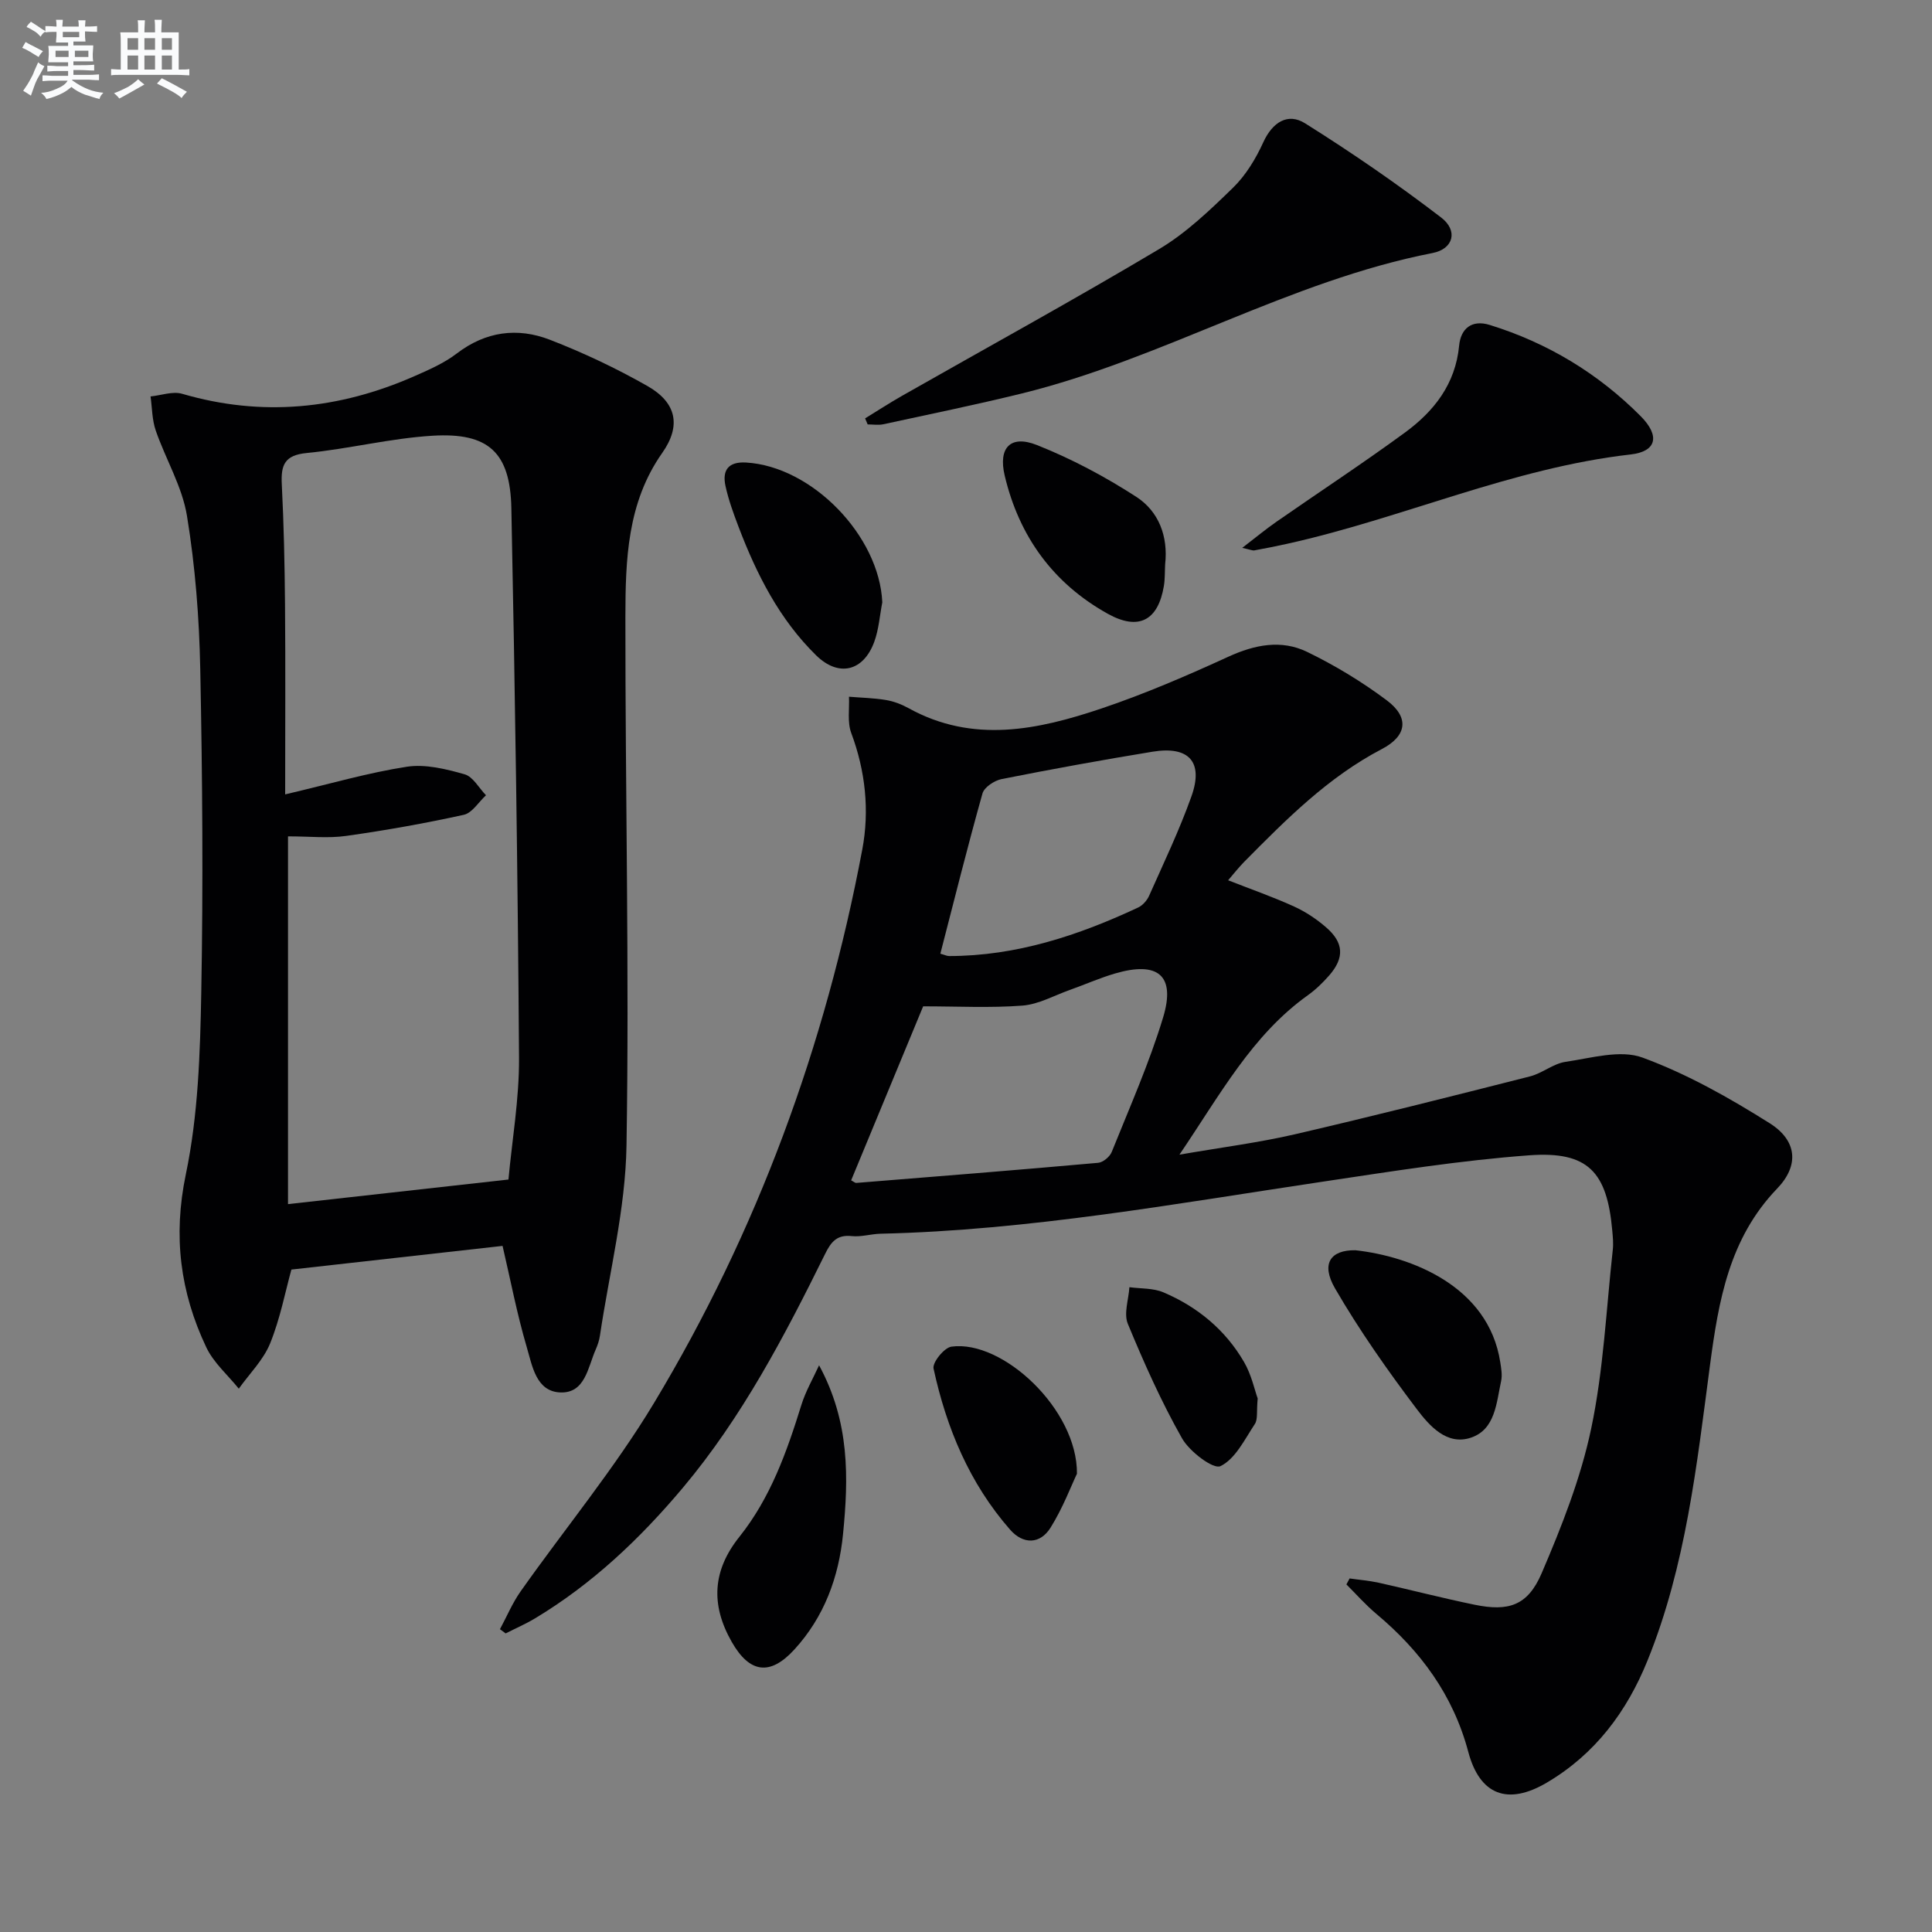 <svg enable-background="new 0 0 400 400" viewBox="0 0 400 400" xmlns="http://www.w3.org/2000/svg"><rect x="0" y="0" width="400" height="400" fill="#808080" stroke="none"/><g fill="#010103"><path d="m254.27 182.25c4.82 1.89 9.32 3.46 13.65 5.43 2.39 1.09 4.67 2.61 6.65 4.33 3.67 3.18 3.8 6.3.63 9.94-1.31 1.49-2.77 2.92-4.38 4.07-11.6 8.28-18.15 20.54-26.63 33.04 8.79-1.52 16.42-2.49 23.87-4.21 16.29-3.78 32.51-7.88 48.73-12 2.55-.65 4.81-2.65 7.35-3.01 5.3-.77 11.32-2.57 15.92-.88 9.21 3.38 17.98 8.33 26.33 13.59 5.7 3.59 6.15 8.75 1.55 13.53-9.92 10.31-12.13 23.2-13.9 36.53-2.74 20.7-4.99 41.53-12.92 61.14-4.29 10.62-10.86 19.42-20.86 25.32-8.06 4.76-13.88 2.62-16.27-6.37-3.13-11.76-9.88-20.9-19.04-28.57-2.21-1.85-4.14-4.05-6.19-6.09.22-.41.44-.83.66-1.24 2 .29 4.03.45 6 .88 6.63 1.48 13.21 3.19 19.87 4.56 7.04 1.45 11 .2 13.88-6.49 4.16-9.7 8.11-19.71 10.27-29.99 2.55-12.11 3.11-24.65 4.47-37.01.15-1.31.01-2.67-.11-3.99-1.07-12.13-5.02-16.45-17.14-15.57-14.36 1.05-28.65 3.35-42.92 5.48-30.38 4.54-60.63 10.05-91.46 10.76-1.98.05-3.99.7-5.93.49-3.07-.33-4.29 1.19-5.52 3.69-8.4 17.01-17.19 33.82-29.48 48.45-8.83 10.5-18.71 19.87-30.55 26.99-1.96 1.18-4.07 2.09-6.11 3.13-.39-.29-.79-.58-1.18-.87 1.41-2.61 2.57-5.41 4.27-7.82 9.2-13.04 19.46-25.44 27.66-39.07 21.34-35.47 35.44-73.89 43.09-114.56 1.51-8.01.66-16.22-2.29-24.1-.84-2.25-.35-4.99-.47-7.51 2.56.21 5.14.26 7.66.68 1.61.27 3.24.89 4.68 1.69 13.33 7.37 26.77 4.5 39.98.05 8.93-3.01 17.64-6.77 26.22-10.7 5.48-2.51 10.97-3.59 16.3-1.01 5.78 2.8 11.37 6.19 16.5 10.03 4.68 3.5 4.26 7.34-1.03 10.1-11.14 5.83-19.79 14.56-28.46 23.32-1.16 1.18-2.17 2.47-3.35 3.84zm-78.05 62.13c.53.27.81.55 1.07.53 16.69-1.34 33.38-2.67 50.06-4.16 1.03-.09 2.43-1.26 2.83-2.27 3.7-9.22 7.76-18.35 10.63-27.83 2.63-8.69-1.04-11.71-9.95-9.1-3.18.93-6.23 2.29-9.35 3.4-3.26 1.16-6.49 2.99-9.83 3.25-6.67.51-13.42.15-20.55.15-4.8 11.61-9.86 23.82-14.91 36.03zm18.47-46.93c.9.25 1.36.49 1.82.49 13.89-.01 26.72-4.24 39.13-10.05.94-.44 1.84-1.46 2.27-2.43 3.03-6.81 6.26-13.56 8.76-20.57 2.55-7.14-.5-10.49-8.03-9.26-10.45 1.71-20.88 3.61-31.27 5.67-1.5.3-3.6 1.69-3.96 2.98-3.09 10.99-5.85 22.07-8.72 33.17z"/><path d="m104.05 257.95c-14.4 1.61-28.71 3.22-43.72 4.9-1.28 4.64-2.33 10.18-4.41 15.3-1.4 3.43-4.27 6.26-6.48 9.36-2.29-2.84-5.22-5.37-6.74-8.58-5.39-11.38-6.9-22.97-4.23-35.78 2.56-12.25 2.97-25.08 3.2-37.67.41-22.32.24-44.66-.21-66.98-.21-10.59-1.04-21.26-2.75-31.7-.99-6.07-4.41-11.72-6.46-17.65-.77-2.22-.75-4.7-1.08-7.07 2.19-.22 4.58-1.12 6.54-.55 16.52 4.83 32.49 3.21 48.07-3.64 3.03-1.33 6.17-2.7 8.77-4.69 6.01-4.6 12.59-5.46 19.32-2.85 6.93 2.69 13.73 5.9 20.19 9.58 6.04 3.44 6.99 8.24 3.05 13.84-7.28 10.33-7.61 22.2-7.63 33.98-.03 36.48.83 72.97.23 109.43-.21 13.15-3.55 26.24-5.5 39.35-.14.97-.47 1.95-.87 2.86-1.63 3.69-2.17 9.09-7.33 8.9-5.03-.19-5.82-5.55-6.94-9.34-2.05-6.95-3.41-14.12-5.02-21zm-45.01-93.48c9.47-2.22 17.26-4.51 25.22-5.73 3.83-.58 8.09.48 11.93 1.57 1.74.49 2.97 2.84 4.43 4.34-1.53 1.4-2.86 3.67-4.61 4.05-8.05 1.77-16.19 3.22-24.36 4.37-3.69.52-7.5.09-12.02.09v76.14c14.62-1.63 29.58-3.3 45.64-5.09.74-8.12 2.24-16.65 2.19-25.18-.26-37.94-.82-75.89-1.59-113.82-.23-11.53-4.72-15.69-16.27-15-8.73.52-17.36 2.73-26.09 3.58-4.57.44-5.37 2.46-5.17 6.43.42 8.3.6 16.62.67 24.94.11 12.79.03 25.57.03 39.31z"/><path d="m179.11 86.62c2.57-1.57 5.09-3.22 7.7-4.7 17.74-10.09 35.64-19.9 53.16-30.34 5.64-3.36 10.56-8.09 15.31-12.71 2.65-2.58 4.72-6.01 6.27-9.41 1.9-4.17 5.09-6.17 8.65-3.93 9.67 6.06 19.11 12.56 28.17 19.5 3.57 2.73 2.55 6.51-1.75 7.35-29.72 5.8-55.88 21.91-85.09 29.09-9.5 2.33-19.09 4.3-28.65 6.37-1.03.22-2.16.03-3.24.03-.18-.42-.36-.83-.53-1.25z"/><path d="m257.19 113.43c2.79-2.14 4.87-3.87 7.09-5.41 8.85-6.16 17.88-12.08 26.58-18.45 6.04-4.42 10.48-10.05 11.24-18.03.33-3.45 2.56-5.44 6.35-4.26 11.96 3.71 22.41 10.02 31.22 18.87 4.08 4.1 3.31 7.33-2.05 7.94-24.6 2.8-47.18 13.19-71.1 18.49-2.26.5-4.53.96-6.81 1.37-.43.07-.91-.18-2.52-.52z"/><path d="m169.58 282.67c6.39 11.77 6.11 23.36 4.96 34.96-.88 8.92-3.9 17.14-10.08 23.89-5.01 5.48-9.26 4.91-12.96-1.58-4.4-7.71-3.97-14.8 1.56-21.73 6.47-8.1 9.83-17.59 12.85-27.31.88-2.85 2.42-5.49 3.67-8.23z"/><path d="m280.63 258.85c11.46 1.27 27.53 7.39 29.98 23.16.2 1.29.45 2.69.18 3.93-.98 4.5-1.19 10-6.24 11.71-4.99 1.69-8.61-2.47-11.19-5.87-6.07-8.03-11.9-16.32-16.95-25.02-2.99-5.16-.92-7.99 4.22-7.91z"/><path d="m182.67 124.7c-.53 2.74-.72 5.61-1.67 8.2-2.25 6.11-7.38 7.34-12.03 2.78-7.6-7.45-12.31-16.76-16.05-26.58-1.06-2.78-2.09-5.61-2.72-8.5-.69-3.2.55-5.05 4.24-4.84 13.68.78 27.61 15.16 28.23 28.94z"/><path d="m241.23 116.83c-.08 1.49-.02 3.01-.26 4.48-1.19 7.17-5.23 9.31-11.59 5.78-11.36-6.31-18.4-16.07-21.37-28.63-1.37-5.79 1.22-8.48 6.67-6.32 7.16 2.84 14.09 6.53 20.57 10.72 4.65 3.01 6.63 8.17 5.98 13.97z"/><path d="m222.97 305.12c-1.15 2.4-2.89 7.04-5.46 11.16-2.18 3.49-5.69 3.5-8.39.41-8.4-9.59-13.17-21.04-15.84-33.35-.27-1.25 2.21-4.33 3.7-4.53 10.59-1.48 26.12 13.01 25.99 26.31z"/><path d="m260.39 289.54c-.26 2.7.06 4.31-.59 5.29-2.11 3.19-4.04 7.23-7.12 8.72-1.47.71-6.41-3.02-7.96-5.77-4.3-7.59-7.88-15.63-11.22-23.71-.87-2.12.17-5.02.33-7.57 2.36.32 4.92.17 7.03 1.06 7.06 3 12.83 7.76 16.7 14.42 1.54 2.64 2.19 5.78 2.83 7.56z"/></g><path d="m6.8 9.5c.6.3 1.3.7 2.1 1.1-.4.4-.7.8-.9 1.2-.7-.4-1.3-.8-1.8-1.1s-1.1-.6-1.6-.8c.2-.4.5-.8.7-1.2.4.2.8.5 1.5.8zm.9 6.9c-.3.6-.5 1.1-.7 1.7s-.4 1.1-.6 1.7c-.6-.4-1.1-.7-1.6-1 .7-1 1.2-1.8 1.5-2.4.3-.5.6-1.1.8-1.7.3-.6.5-1.2.8-1.8.3.3.8.6 1.3.8-.7 1.3-1.2 2.2-1.5 2.7zm.1-11c.4.3 1 .7 1.7 1.1-.5.2-.8.6-1.1 1.1-.5-.6-1-1-1.4-1.2s-.9-.6-1.5-.8c.2-.4.5-.7.9-1.1.5.3.9.6 1.4.9zm10.5 13.1c1 .4 2 .6 3.1.7-.4.4-.7.8-.8 1.3-.9-.2-1.9-.6-3-.9-1-.4-2-.9-2.8-1.6-.5.4-1.1.9-1.9 1.3s-1.9.9-3.3 1.2c-.1-.3-.5-.8-1.1-1.3 1 0 2.1-.3 3.2-.8 1.2-.5 1.9-1 2.3-1.7h-3.2c-.4 0-1 0-2 .1v-1.2c1 0 1.7.1 2 .1h3.3v-1h-2.3c-.2 0-.9 0-2 .1v-1.2c1.2 0 1.9.1 2 .1h2.3v-.8h-4.1c0-.7.1-1.2.1-1.6 0-.5 0-1.1-.1-1.8h4.1v-.7h-2.5c0-.6.1-1.1.1-1.6v-.6h-.5c-.4 0-1 0-1.8.1v-1.3c1.2 0 1.9.1 2.1.1h.2c0-.3 0-.8-.1-1.4h1.4c0 .6-.1 1-.1 1.4h3.4c0-.4 0-.8-.1-1.3h1.5c0 .4-.1.9-.1 1.3.7 0 1.5 0 2.5-.1v1.2c-1 0-1.8-.1-2.5-.1v.6c0 .3 0 .8.1 1.5h-2.5v.8h4.1c0 .8-.1 1.3-.1 1.8s0 1 .1 1.5h-4.1v.8h1.4c.8 0 1.8 0 2.9-.1v1.2c-1 0-1.9-.1-2.8-.1h-1.5v1h3.2c.3 0 1 0 2.1-.1v1.2c-1.1 0-1.8-.1-2.1-.1h-3.4l-.1.1c1.4 1 2.4 1.5 3.4 1.9zm-4.1-6.7v-1.3h-2.7v1.3zm2.2-4.1v-1.1h-3.4v1.1zm1.9 4.1v-1.3h-2.8v1.3z" fill="#fafbfc"/><path d="m37 6.7v2.3 5.4c1 0 1.8 0 2.2-.1v1.3c-.6 0-1.5-.1-2.5-.1h-11.9c-.7 0-1.3 0-1.8.1v-1.3c.5 0 1.1.1 2 .1v-5.2c0-1 0-1.8-.1-2.5h3.7c0-1.3 0-2.1-.1-2.5h1.5c0 .4-.1 1.3-.1 2.5h2.2c0-1.2 0-2.1-.1-2.6h1.5c0 .4-.1 1.3-.1 2.6zm-12.3 13.7c-.3-.4-.7-.8-1.1-1.1 1.1-.4 2.1-.9 2.9-1.3.8-.5 1.5-1 2.1-1.6.4.4.9.8 1.3 1.1-2.5 1.4-4.2 2.4-5.2 2.9zm3.9-10.1v-2.4h-2.2v2.4zm0 4.1v-2.9h-2.2v2.9zm3.5-4.1v-2.4h-2.2v2.4zm0 4.1v-2.9h-2.2v2.9zm.4 2.9 1-1.1c.6.3 1.4.7 2.5 1.3s2 1.1 2.7 1.5c-.4.4-.8.8-1.1 1.3-.8-.8-2.5-1.7-5.1-3zm3.1-7v-2.4h-2.1v2.4zm0 4.1v-2.9h-2.1v2.9z" fill="#fafbfc"/></svg>